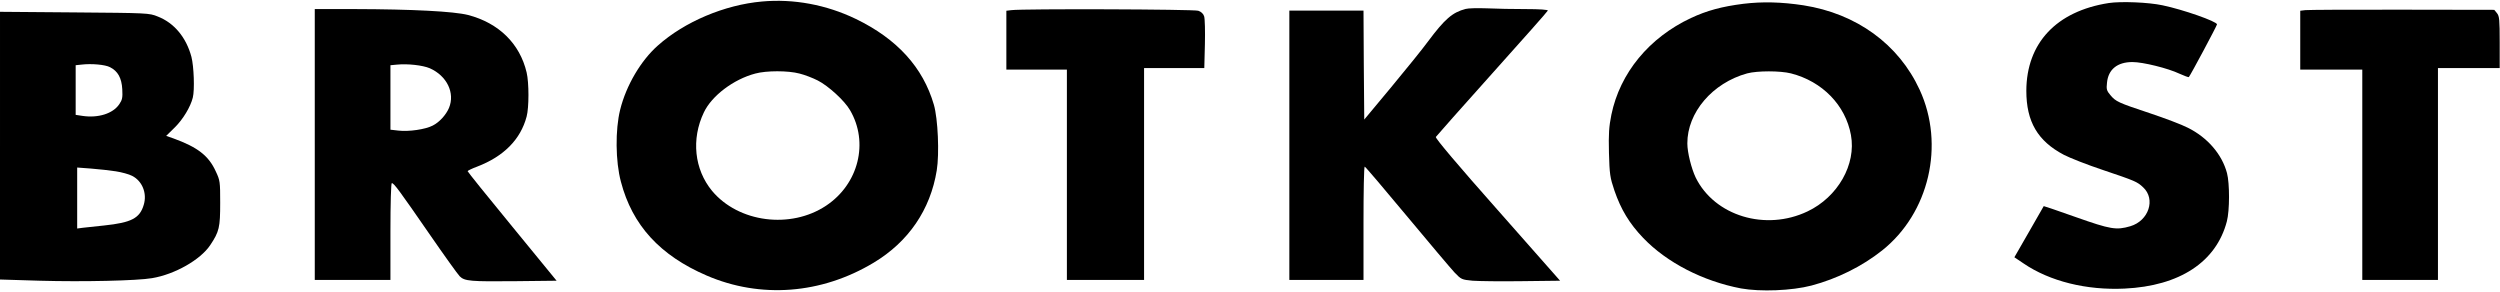 <?xml version="1.0" standalone="no"?>
<!DOCTYPE svg PUBLIC "-//W3C//DTD SVG 20010904//EN"
 "http://www.w3.org/TR/2001/REC-SVG-20010904/DTD/svg10.dtd">
<svg version="1.0" xmlns="http://www.w3.org/2000/svg"
 width="1652pt" height="193pt" viewBox="0 0 1652 193"
 preserveAspectRatio="xMidYMid meet">

<g transform="translate(0,193) scale(0.1,-0.1)"
fill="#000000" stroke="none">
<path d="M5035 1920 c-247 -22 -512 -134 -688 -291 -112 -99 -209 -263 -249
-424 -33 -132 -31 -342 5 -476 75 -287 258 -487 567 -620 355 -153 757 -123
1103 85 230 138 375 350 417 610 18 110 8 341 -19 434 -72 247 -243 435 -516
567 -195 94 -411 134 -620 115z m248 -476 c33 -8 88 -29 121 -46 69 -35 177
-133 213 -196 125 -213 57 -488 -158 -631 -234 -156 -579 -112 -754 98 -117
142 -138 342 -54 518 52 110 196 219 340 257 73 20 217 20 292 0z"/>
<path d="M11521 1905 c-143 -18 -242 -45 -347 -94 -277 -130 -469 -363 -526
-639 -16 -80 -19 -124 -16 -252 4 -142 7 -163 36 -249 43 -125 99 -218 190
-313 156 -163 395 -286 647 -334 128 -23 335 -15 465 19 170 45 335 127 467
232 311 247 416 698 248 1062 -139 301 -417 503 -768 558 -145 22 -271 25
-396 10z m314 -460 c207 -53 360 -210 396 -407 36 -195 -87 -410 -287 -505
-277 -132 -614 -30 -739 224 -28 59 -55 165 -55 225 -1 204 166 400 395 463
68 18 218 18 290 0z"/>
<path d="M13935 1910 c-347 -54 -544 -265 -545 -580 0 -204 75 -332 248 -423
38 -20 155 -66 260 -101 211 -71 225 -77 264 -114 84 -78 37 -221 -85 -257
-92 -27 -130 -21 -359 60 -116 41 -212 74 -213 73 -1 -2 -45 -78 -98 -171
l-96 -167 61 -41 c173 -118 416 -178 667 -166 364 17 606 176 676 444 19 72
19 251 1 319 -33 124 -128 235 -259 300 -38 20 -152 63 -251 96 -211 70 -225
77 -261 120 -24 28 -27 39 -22 81 8 88 68 137 168 137 70 0 235 -41 311 -77
32 -14 59 -25 62 -22 11 12 186 340 186 348 0 19 -225 98 -360 126 -93 20
-275 27 -355 15z"/>
<path d="M9685 1871 c-88 -23 -138 -67 -248 -214 -35 -48 -145 -184 -243 -302
l-179 -215 -3 360 -2 360 -245 0 -245 0 0 -890 0 -890 245 0 245 0 0 375 c0
206 3 375 8 374 4 0 129 -147 277 -325 149 -179 291 -347 316 -374 45 -47 48
-48 120 -55 41 -3 187 -5 326 -3 l252 3 -414 469 c-256 289 -412 473 -407 481
4 6 171 195 372 419 201 224 367 411 368 416 2 6 -54 10 -145 10 -81 0 -197 2
-258 5 -60 2 -123 1 -140 -4z"/>
<path d="M2080 975 l0 -895 250 0 250 0 0 320 c0 187 4 320 9 320 14 0 48 -46
247 -334 98 -142 189 -269 202 -282 33 -32 69 -35 374 -32 l266 3 -294 359
c-162 197 -294 361 -294 365 0 3 28 17 63 30 175 67 287 179 327 331 16 60 16
223 0 291 -45 191 -184 327 -387 380 -95 24 -367 38 -750 39 l-263 0 0 -895z
m760 504 c113 -50 168 -163 127 -262 -20 -47 -64 -95 -108 -117 -48 -25 -158
-41 -226 -33 l-53 6 0 213 0 213 43 4 c71 7 170 -4 217 -24z"/>
<path d="M6683 1863 l-33 -4 0 -195 0 -194 200 0 200 0 0 -695 0 -695 255 0
255 0 0 700 0 700 199 0 199 0 4 158 c2 86 0 169 -5 184 -5 17 -20 31 -39 37
-30 10 -1156 14 -1235 4z"/>
<path d="M15233 1863 l-33 -4 0 -195 0 -194 205 0 205 0 0 -695 0 -695 250 0
250 0 0 700 0 700 204 0 204 0 0 170 c0 150 -2 173 -18 193 l-18 22 -609 1
c-334 1 -623 -1 -640 -3z"/>
<path d="M0 967 l0 -884 264 -8 c285 -8 644 0 741 17 150 25 319 121 384 218
60 90 66 117 66 280 0 139 -1 148 -29 207 -47 104 -120 160 -279 218 l-49 17
57 56 c54 53 104 136 119 197 13 51 7 207 -9 269 -34 128 -114 225 -223 267
-56 23 -67 23 -549 27 l-493 4 0 -885z m727 519 c52 -26 77 -72 81 -146 3 -55
0 -70 -20 -99 -42 -62 -139 -92 -242 -77 l-46 7 0 164 0 164 38 4 c66 8 157 0
189 -17z m38 -688 c39 -6 87 -19 108 -30 67 -34 100 -115 77 -191 -26 -89 -81
-118 -262 -137 -57 -6 -120 -13 -140 -15 l-38 -5 0 201 0 202 93 -7 c50 -4
124 -12 162 -18z"/>
</g>
</svg>
